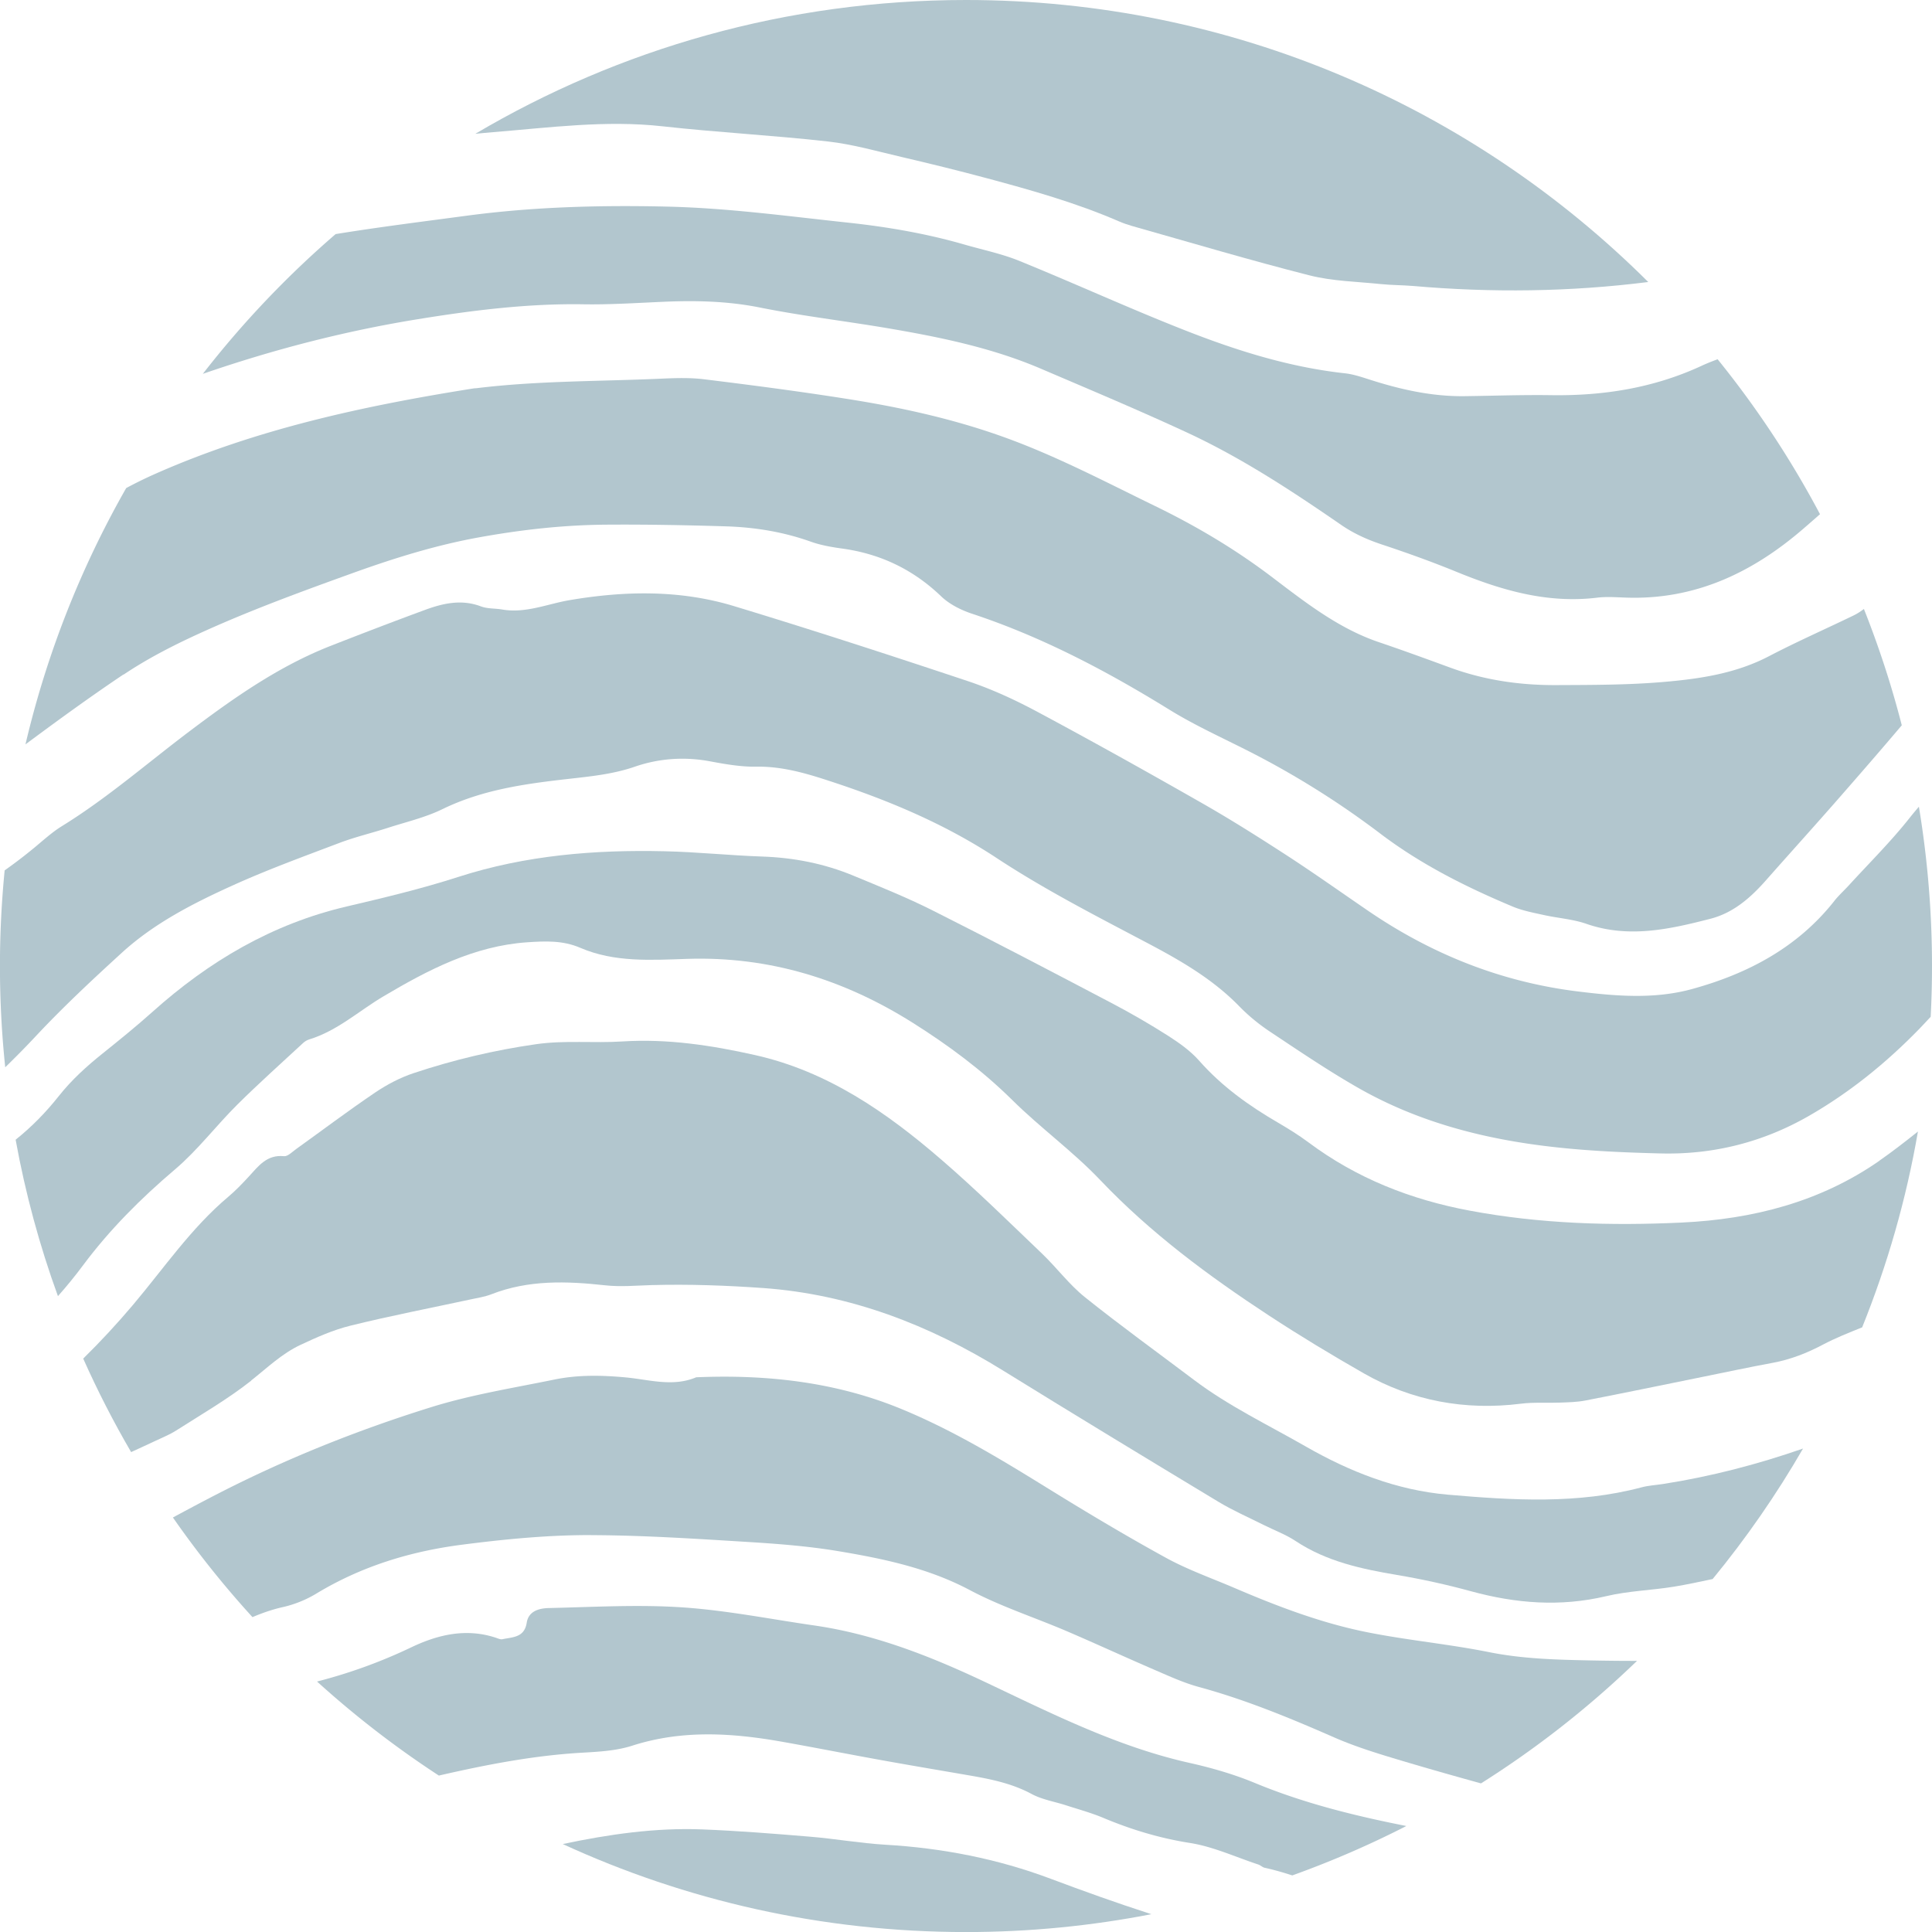 <?xml version="1.0" encoding="UTF-8"?>
<svg data-bbox="-0.01 0 365.71 365.71" viewBox="0 0 365.7 365.7" xmlns="http://www.w3.org/2000/svg" data-type="color">
    <g>
        <path fill="#b2c6ce" d="M23.4 127.69c4.32-2.9 9.01-5.33 13.74-7.51 9.71-4.48 19.76-8.15 29.83-11.78 7.74-2.78 15.52-5.2 23.61-6.67 8.06-1.46 16.1-2.37 24.37-2.42 7.49-.05 14.96.09 22.44.32 5.5.17 10.87 1.04 16.08 2.9 1.91.68 3.96 1.03 5.98 1.31 7.22 1 13.4 3.96 18.69 9.03 1.57 1.51 3.75 2.6 5.85 3.3 13.27 4.39 25.5 10.84 37.35 18.16 4.83 2.98 10.05 5.33 15.12 7.91 8.75 4.46 17.02 9.64 24.85 15.58 7.65 5.8 16.21 10.09 25.04 13.79 1.87.78 3.92 1.16 5.91 1.6 2.67.59 5.46.77 8.02 1.66 8 2.78 15.74 1.03 23.48-.96 4.35-1.12 7.61-3.99 10.52-7.29 4.66-5.28 9.39-10.5 14.02-15.8 3.92-4.48 7.83-8.98 11.68-13.53-1.93-7.54-4.34-14.89-7.17-22.02-.63.48-1.29.91-2 1.25-5.31 2.57-10.72 4.95-15.95 7.68-6.42 3.36-13.4 4.34-20.4 4.92-6.57.54-13.2.53-19.81.56-6.87.04-13.62-.92-20.12-3.3-4.48-1.64-8.96-3.28-13.48-4.81-7.7-2.6-14-7.58-20.31-12.36-6.94-5.27-14.37-9.67-22.11-13.43-9.6-4.67-19.06-9.67-29.19-13.25-9.49-3.36-19.24-5.47-29.13-7.03-8.99-1.42-18.02-2.6-27.06-3.71-2.69-.33-5.46-.23-8.18-.11-11.6.52-23.24.38-34.79 1.79-.23.03-.46.02-.68.06-20.73 3.29-41.16 7.69-60.48 16.28-1.79.8-3.52 1.66-5.23 2.57A182 182 0 0 0 4.82 140.9c6.1-4.53 12.25-9.01 18.56-13.24Z" data-color="1"/>
        <path fill="#b2c6ce" d="M38.38 70.77c13.27-4.58 26.85-8.11 40.77-10.36 10.31-1.67 20.74-2.98 31.27-2.81 5 .08 10.01-.25 15.02-.47 6.15-.27 12.23-.15 18.34 1.07 8.03 1.61 16.18 2.56 24.26 3.93 9.88 1.68 19.69 3.69 28.96 7.65 9.21 3.94 18.46 7.82 27.55 12.03 10.36 4.79 19.89 11.05 29.26 17.51 2.46 1.7 5.07 2.86 7.89 3.79 4.74 1.57 9.45 3.27 14.07 5.16 8.53 3.49 17.18 6 26.56 4.86 1.79-.22 3.64-.07 5.46-.01 13.03.45 23.88-4.7 33.5-12.99 1.08-.93 2.14-1.86 3.21-2.8A182.5 182.5 0 0 0 325.12 68c-1.04.39-2.07.79-3.07 1.26-9.06 4.19-18.59 5.69-28.49 5.54-5.46-.08-10.92.12-16.38.19-6.21.07-12.16-1.28-18.03-3.17-1.5-.48-3.03-.99-4.58-1.16-10.49-1.15-20.47-4.29-30.2-8.11-10.57-4.15-20.91-8.89-31.43-13.17-3.34-1.36-6.94-2.09-10.42-3.1-7.24-2.09-14.65-3.35-22.12-4.15-11.32-1.21-22.6-2.75-34.02-3.02-12.79-.3-25.53.04-38.19 1.74-8.22 1.1-16.47 2.13-24.66 3.46a184 184 0 0 0-25.14 26.46Z" data-color="1"/>
        <path fill="#b2c6ce" d="M355.71 219.74c-11.19 7.78-23.92 11.03-37.33 11.67-13.45.64-26.88.24-40.17-2.25-11.14-2.08-21.41-6.11-30.54-12.93-1.82-1.36-3.77-2.56-5.73-3.71-5.54-3.22-10.69-6.9-14.97-11.76-1.63-1.84-3.74-3.34-5.83-4.68-3.45-2.2-7.01-4.26-10.64-6.17-11.29-5.93-22.58-11.85-33.97-17.58-4.87-2.45-9.96-4.49-15-6.58-5.52-2.29-11.29-3.42-17.29-3.62-6.14-.21-12.27-.86-18.41-1-13.25-.31-26.33.75-39.08 4.86-6.92 2.23-14.02 3.93-21.11 5.59-14.12 3.3-26.11 10.39-36.8 19.97-3.05 2.73-6.24 5.31-9.43 7.87-3.02 2.42-5.84 4.97-8.28 8.05-2.43 3.07-5.14 5.84-8.17 8.26 1.85 10.19 4.54 20.08 8.01 29.61 1.65-1.86 3.23-3.79 4.73-5.81 5.06-6.79 10.97-12.7 17.44-18.19 4.3-3.65 7.77-8.27 11.8-12.27s8.27-7.78 12.44-11.65c.32-.3.75-.55 1.17-.68 5.34-1.64 9.4-5.41 14.07-8.17 8.4-4.97 17.08-9.52 27.18-10.21 3.44-.23 6.74-.38 10.05 1.05 6.48 2.79 13.41 2.31 20.22 2.09 15.54-.51 29.66 3.88 42.69 12.09 6.75 4.25 13.13 8.98 18.85 14.63 5.33 5.28 11.5 9.73 16.66 15.16 9.5 9.99 20.46 18.11 31.88 25.6 5.87 3.85 11.94 7.51 18.03 10.99 9.06 5.17 19.14 7.06 29.69 5.73 2.45-.31 4.97-.11 7.45-.21 1.59-.06 3.2-.09 4.75-.39 7.37-1.43 14.72-2.96 22.08-4.45 4.46-.9 8.9-1.86 13.37-2.68 3.4-.63 6.54-1.86 9.59-3.48 2.37-1.25 4.88-2.24 7.37-3.24 4.76-11.8 8.34-24.2 10.56-37.07-2.39 1.9-4.8 3.78-7.3 5.52Z" data-color="1"/>
        <path fill="#b2c6ce" d="M261.01 344.56c-8.01-1.75-15.88-3.92-23.5-7.08-3.98-1.65-8.19-2.86-12.4-3.8-13.7-3.08-26.09-9.36-38.65-15.3-10.31-4.87-20.9-9.05-32.3-10.7-8.33-1.2-16.64-2.87-25.02-3.43s-16.84-.06-25.26.13c-1.76.04-3.83.53-4.18 2.78-.44 2.83-2.67 2.71-4.6 3.12-.39.08-.87-.16-1.3-.3-5.58-1.82-10.88-.58-15.9 1.81a97.5 97.5 0 0 1-17.89 6.5 184.6 184.6 0 0 0 23.06 17.8c8.92-2.05 17.91-3.8 27.12-4.33 3.17-.18 6.47-.36 9.46-1.32 9.42-3.03 18.85-2.44 28.34-.76 6.27 1.11 12.52 2.35 18.79 3.48 5.59 1.01 11.2 1.95 16.8 2.92 4.04.7 8.01 1.51 11.7 3.5 1.97 1.06 4.31 1.43 6.47 2.13 2.38.77 4.81 1.43 7.12 2.4 5.27 2.21 10.63 3.83 16.33 4.73 4.42.69 8.65 2.66 12.96 4.08.43.14.79.52 1.21.62 1.78.39 3.52.89 5.24 1.45 7.43-2.67 14.64-5.79 21.59-9.35-1.73-.35-3.46-.7-5.19-1.08" data-color="1"/>
        <path fill="#b2c6ce" d="M47.53 261.32c3.03-2.39 5.82-5.1 9.34-6.75 3.07-1.44 6.23-2.85 9.5-3.65 7.5-1.85 15.1-3.32 22.66-4.95 1.33-.29 2.71-.49 3.97-.98 7.02-2.75 14.26-2.5 21.54-1.7 2.95.33 5.87.04 8.81-.04 7.04-.19 14.11.06 21.14.56 16.48 1.19 31.42 6.98 45.38 15.62 13.55 8.38 27.17 16.64 40.81 24.87 2.71 1.63 5.64 2.91 8.47 4.33 2.03 1.02 4.22 1.82 6.1 3.07 5.84 3.87 12.43 5.28 19.19 6.42 4.7.79 9.39 1.82 13.99 3.08 8.49 2.32 16.93 2.99 25.61.93 4.19-1 8.58-1.1 12.85-1.8 2.45-.4 4.86-.93 7.29-1.44 6.35-7.73 12.08-15.99 17.11-24.7-8.63 3-17.46 5.3-26.51 6.71-1.35.21-2.74.28-4.05.63-12.12 3.22-24.41 2.45-36.67 1.39-9.68-.84-18.6-4.36-26.95-9.15-7.1-4.07-14.53-7.61-21.1-12.57-6.9-5.21-13.92-10.27-20.66-15.67-2.99-2.4-5.33-5.58-8.12-8.25-6.26-5.98-12.43-12.06-18.98-17.72-10.41-9-21.59-16.78-35.37-19.86-8.25-1.85-16.57-3.11-25.06-2.57-5.44.35-10.89-.26-16.34.52-7.92 1.13-15.66 2.97-23.22 5.49-2.56.85-5.04 2.17-7.28 3.68-5.07 3.43-9.96 7.12-14.94 10.69-.73.52-1.57 1.41-2.28 1.34-3.26-.34-4.85 1.89-6.68 3.87-1.23 1.34-2.5 2.66-3.89 3.83-7.03 5.92-12.16 13.51-18.02 20.45-3 3.55-6.14 6.94-9.42 10.16 2.71 6.08 5.74 11.99 9.07 17.7 1.42-.66 2.86-1.3 4.28-1.98 1.43-.69 2.94-1.27 4.27-2.12 4.79-3.06 9.74-5.92 14.18-9.42Z" data-color="1"/>
        <path fill="#b2c6ce" d="M93.41 25.01c10.64-.86 21.26-2.3 32.02-1.1 10.4 1.16 20.88 1.7 31.28 2.87 4.71.53 9.33 1.86 13.97 2.94 5.31 1.24 10.61 2.54 15.87 3.95 8.55 2.29 17.08 4.69 25.23 8.22.83.36 1.7.66 2.58.91 11.15 3.15 22.27 6.47 33.5 9.32 4.36 1.11 8.99 1.18 13.51 1.65 2.03.21 4.08.19 6.11.36 14.87 1.3 29.7 1.12 44.51-.75C278.9 20.4 233.26 0 182.85 0c-33.91 0-65.66 9.24-92.88 25.33 1.15-.11 2.29-.23 3.44-.32" data-color="1"/>
        <path fill="#b2c6ce" d="M217.58 362.21c-6.28-2.03-12.5-4.26-18.68-6.58-10.11-3.8-20.55-5.82-31.31-6.45-4.76-.28-9.49-1.13-14.25-1.52-6.8-.57-13.6-1.11-20.41-1.38-8.92-.35-17.74.94-26.41 2.77 23.23 10.69 49.08 16.66 76.33 16.66 12 0 23.73-1.17 35.09-3.38-.12-.04-.24-.07-.35-.11Z" data-color="1"/>
        <path fill="#b2c6ce" d="M347.17 170.59c-6.95 8.77-16.32 13.71-26.85 16.61-7.15 1.97-14.44 1.36-21.71.46-14.54-1.8-27.72-7.09-39.76-15.34-5.07-3.47-10.09-7.03-15.24-10.38-5.35-3.47-10.74-6.88-16.28-10.03-10.29-5.87-20.63-11.64-31.07-17.23-4.19-2.24-8.58-4.26-13.08-5.76-14.69-4.9-29.42-9.69-44.24-14.19-10.21-3.1-20.66-2.91-31.13-1.13-4.23.72-8.31 2.54-12.76 1.77-1.34-.23-2.78-.12-4.02-.59-3.68-1.39-7.17-.59-10.62.68-5.97 2.2-11.92 4.48-17.84 6.8-9.86 3.87-18.41 9.91-26.79 16.23-7.99 6.03-15.54 12.63-24.1 17.91-1.92 1.19-3.61 2.77-5.37 4.21a93 93 0 0 1-5.43 4.14c-.58 5.95-.89 11.98-.89 18.08 0 6.48.34 12.88 1 19.19 2.02-1.96 3.99-3.96 5.92-6.03 5.13-5.47 10.64-10.61 16.18-15.67 6.12-5.58 13.47-9.33 20.93-12.71 6.62-3 13.48-5.5 20.29-8.08 2.97-1.12 6.08-1.85 9.11-2.83 3.46-1.12 7.07-1.95 10.31-3.53 7.53-3.68 15.61-4.8 23.75-5.72 4.3-.49 8.52-.89 12.7-2.33 4.52-1.56 9.33-1.92 14.17-1.02 2.9.54 5.88 1.07 8.81 1.02 4.44-.07 8.59 1.02 12.71 2.34 11.52 3.7 22.58 8.23 32.81 14.97 9.1 5.99 18.88 10.99 28.54 16.09 6.29 3.32 12.34 6.81 17.35 11.95 1.73 1.78 3.71 3.4 5.78 4.78 5.49 3.65 10.97 7.37 16.69 10.64 11.42 6.53 23.89 9.74 36.92 11.21 6.79.77 13.57 1.06 20.39 1.23 10.06.25 19.47-2.17 28.09-7.13 7.7-4.43 14.56-9.98 20.83-16.42.74-.76 1.45-1.54 2.18-2.31a184.6 184.6 0 0 0-2.23-39.77c-.62.72-1.23 1.45-1.82 2.2-3.53 4.45-7.59 8.47-11.43 12.67-.92 1.01-1.95 1.93-2.79 3Z" data-color="1"/>
        <path fill="#b2c6ce" d="M111.9 290.58c9.77.03 19.55.67 29.31 1.27 5.9.36 11.82.81 17.64 1.79 8.51 1.43 16.92 3.2 24.74 7.35 5.8 3.08 12.15 5.13 18.22 7.72 5.65 2.42 11.23 5 16.87 7.43 2.71 1.17 5.42 2.41 8.25 3.18 8.82 2.4 17.22 5.87 25.57 9.53 4.36 1.91 8.97 3.28 13.54 4.64 4.75 1.41 9.51 2.76 14.29 4.08a182.8 182.8 0 0 0 29.53-23.19c-3.01.01-6.02-.03-9.02-.09-6.37-.13-12.71-.3-19.02-1.57-7.59-1.52-15.33-2.23-22.92-3.74-8.72-1.73-17.03-4.89-25.2-8.39-4.39-1.88-8.94-3.48-13.11-5.78-7.77-4.27-15.39-8.84-22.93-13.51-8.73-5.4-17.53-10.68-27.02-14.59-12.42-5.13-25.51-6.57-38.86-6.01-4.4 1.87-8.92.44-13.27.03-4.61-.43-9.1-.52-13.58.4-7.8 1.6-15.72 2.86-23.29 5.22-13.91 4.33-27.45 9.74-40.44 16.41-2.84 1.46-5.66 2.96-8.47 4.48 4.61 6.62 9.64 12.92 15.06 18.86 1.84-.78 3.74-1.45 5.75-1.9 2.19-.49 4.39-1.38 6.31-2.54 8.52-5.16 17.76-8 27.6-9.27 8.13-1.05 16.29-1.84 24.45-1.82Z" data-color="1"/>
    </g>
</svg>
